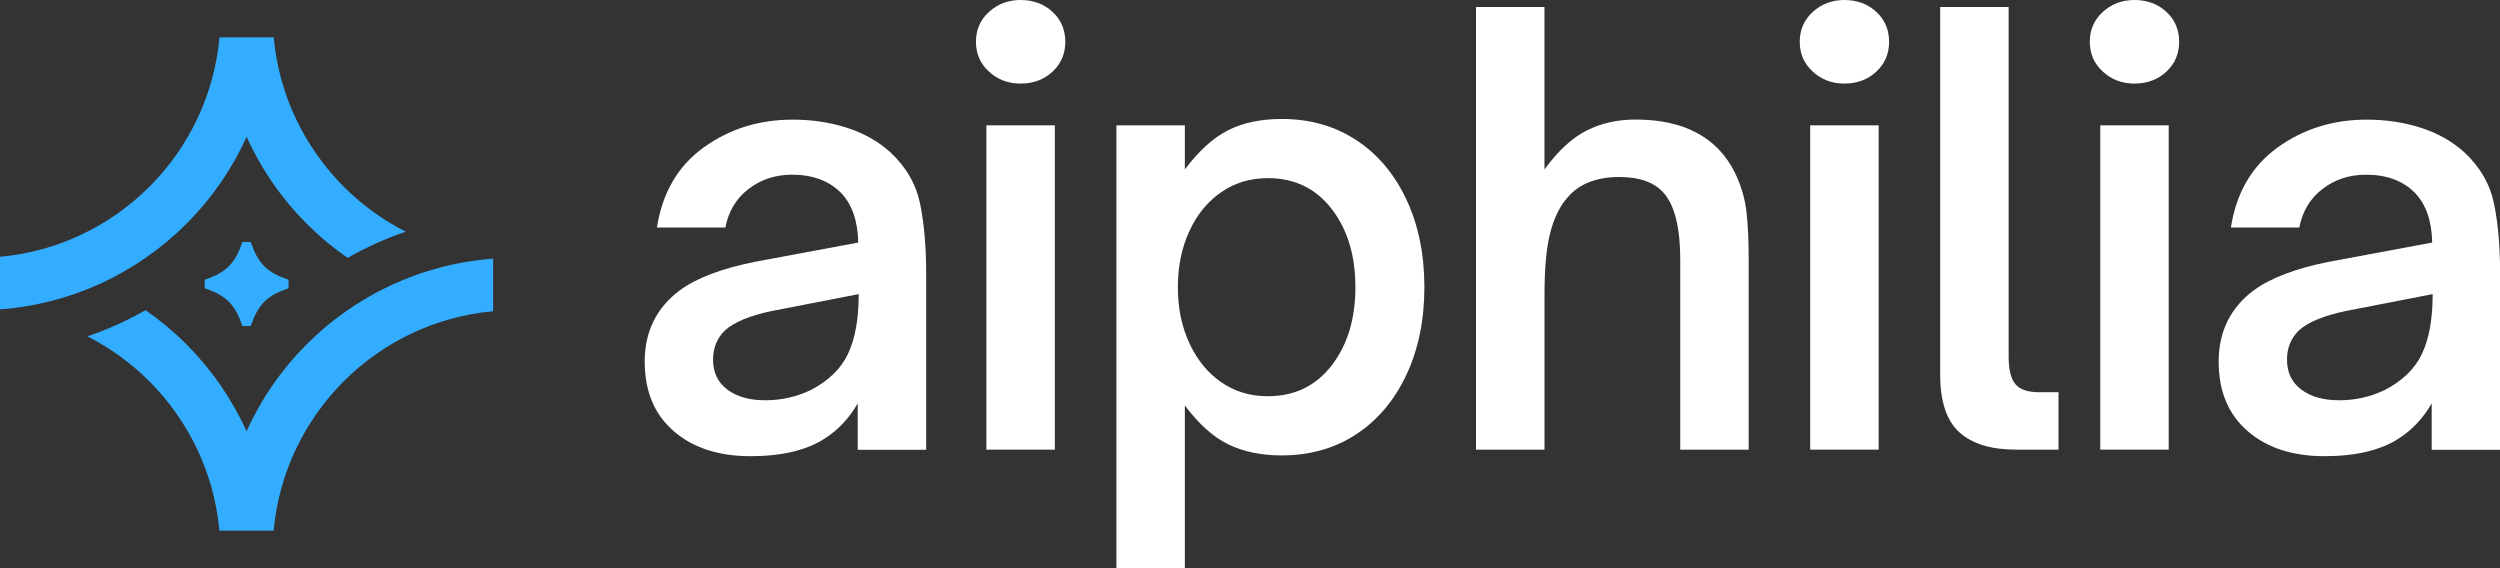 <?xml version="1.0" encoding="UTF-8"?>
<svg id="Layer_2" data-name="Layer 2" xmlns="http://www.w3.org/2000/svg" viewBox="0 0 562.12 127.71">
  <rect x="0" y="0" width="562.12" height="127.71" fill="#333333" stroke="none"/>
  <defs>
    <style>
      .cls-1 {
        fill: #fff;
      }

      .cls-2 {
        fill: #33adff;
      }
    </style>
  </defs>
  <g id="Layer_1-2" data-name="Layer 1">
    <g>
      <g>
        <path class="cls-1" d="M151.48,96.93c-4.35-3.74-6.52-8.96-6.52-15.65s2.65-12.13,7.96-16.05c3.83-2.78,9.48-4.91,16.96-6.39l23.09-4.3c-.09-4.87-1.39-8.61-3.91-11.22-2.7-2.69-6.35-4.04-10.96-4.04-3.74,0-7,1.07-9.78,3.2-2.78,2.13-4.52,5.02-5.22,8.68h-15.39c1.22-7.83,4.72-13.83,10.5-18,5.78-4.17,12.46-6.26,20.03-6.26,4.35,0,8.41.61,12.2,1.83,3.78,1.22,7.02,3.04,9.72,5.48,3.56,3.31,5.81,7.17,6.72,11.61.91,4.44,1.37,9.7,1.37,15.79v39.53h-15.39v-10.44c-1.91,3.31-4.35,5.91-7.31,7.83-4.09,2.69-9.7,4.04-16.83,4.04s-12.87-1.87-17.22-5.61ZM182.13,87.79c4.09-2.09,6.93-4.83,8.54-8.22,1.61-3.39,2.41-7.87,2.41-13.44l-19.44,3.78c-5.04,1.04-8.61,2.52-10.7,4.44-1.74,1.74-2.61,3.91-2.61,6.52,0,2.87,1.06,5.11,3.2,6.72,2.13,1.61,4.98,2.41,8.54,2.41s6.91-.74,10.05-2.22Z"/>
        <path class="cls-1" d="M222.38,16.11c-1.96-1.78-2.94-4.02-2.94-6.72s.98-4.94,2.94-6.72c1.96-1.78,4.33-2.67,7.11-2.67s5.26.89,7.17,2.67c1.91,1.78,2.87,4.02,2.87,6.72s-.96,4.94-2.87,6.72c-1.91,1.78-4.31,2.68-7.17,2.68s-5.15-.89-7.11-2.68Z"/>
        <rect class="cls-1" x="221.79" y="28.18" width="15.39" height="72.92"/>
        <path class="cls-1" d="M304.95,31.5c4.83,3.17,8.59,7.63,11.28,13.37,2.69,5.74,4.04,12.31,4.04,19.7s-1.35,13.96-4.04,19.7c-2.7,5.74-6.46,10.2-11.28,13.37-4.83,3.18-10.42,4.76-16.76,4.76-4.61,0-8.61-.83-12-2.48-3.39-1.65-6.65-4.57-9.78-8.74v36.53h-15.39V28.18h15.39v9.92c3.13-4.17,6.37-7.11,9.72-8.81,3.35-1.7,7.37-2.54,12.07-2.54,6.35,0,11.94,1.59,16.76,4.76ZM274.62,43.18c-3.04,2.09-5.44,5-7.17,8.74-1.74,3.74-2.61,7.96-2.61,12.65s.87,8.92,2.61,12.65c1.74,3.74,4.13,6.65,7.17,8.74,3.04,2.09,6.52,3.13,10.44,3.13,6,0,10.78-2.3,14.35-6.91,3.57-4.61,5.35-10.48,5.35-17.61s-1.78-13-5.35-17.61c-3.57-4.61-8.35-6.91-14.35-6.91-3.91,0-7.39,1.04-10.44,3.13Z"/>
        <path class="cls-1" d="M331.88,101.1V1.57h15.39v36.53c3.04-4.17,6.2-7.09,9.46-8.74,3.26-1.65,6.93-2.48,11.02-2.48,10.87,0,18.31,3.96,22.31,11.87,1.39,2.87,2.26,5.79,2.61,8.74.35,2.96.52,6.61.52,10.96v42.66h-15.39v-42.66c0-7.3-1.26-12.35-3.78-15.13-2.09-2.35-5.39-3.52-9.91-3.52-5.22,0-9.13,1.57-11.74,4.7-1.74,2-3.02,4.68-3.85,8.02-.83,3.35-1.24,7.85-1.24,13.5v35.09h-15.39Z"/>
        <path class="cls-1" d="M407.61,16.11c-1.96-1.78-2.94-4.02-2.94-6.72s.98-4.94,2.94-6.72c1.96-1.78,4.33-2.67,7.11-2.67s5.26.89,7.17,2.67c1.91,1.78,2.87,4.02,2.87,6.72s-.96,4.94-2.87,6.72c-1.91,1.78-4.31,2.68-7.17,2.68s-5.15-.89-7.11-2.68Z"/>
        <rect class="cls-1" x="407.02" y="28.18" width="15.39" height="72.92"/>
        <path class="cls-1" d="M453.33,101.1c-5.65,0-9.91-1.3-12.78-3.91-2.87-2.61-4.3-6.91-4.3-12.92V1.57h15.39v78.66c0,2.87.5,4.91,1.5,6.13,1,1.22,2.8,1.83,5.41,1.83h4.3v12.92h-9.52Z"/>
        <path class="cls-1" d="M472.83,16.11c-1.96-1.78-2.94-4.02-2.94-6.72s.98-4.94,2.94-6.72c1.96-1.78,4.33-2.67,7.11-2.67s5.26.89,7.17,2.67c1.91,1.78,2.87,4.02,2.87,6.72s-.96,4.94-2.87,6.72c-1.91,1.78-4.31,2.68-7.17,2.68s-5.15-.89-7.11-2.68Z"/>
        <rect class="cls-1" x="472.24" y="28.18" width="15.39" height="72.92"/>
        <path class="cls-1" d="M505.38,96.93c-4.35-3.74-6.52-8.96-6.52-15.65s2.65-12.13,7.96-16.05c3.83-2.78,9.48-4.91,16.96-6.39l23.09-4.3c-.09-4.87-1.39-8.61-3.91-11.22-2.7-2.69-6.35-4.04-10.96-4.04-3.74,0-7,1.07-9.78,3.2-2.78,2.13-4.52,5.02-5.22,8.68h-15.39c1.22-7.83,4.72-13.83,10.5-18,5.78-4.17,12.46-6.26,20.03-6.26,4.35,0,8.41.61,12.2,1.83,3.78,1.22,7.02,3.04,9.72,5.48,3.56,3.31,5.81,7.17,6.72,11.61.91,4.44,1.37,9.7,1.37,15.79v39.53h-15.39v-10.44c-1.91,3.31-4.35,5.91-7.31,7.83-4.09,2.69-9.7,4.04-16.83,4.04s-12.87-1.87-17.22-5.61ZM536.03,87.79c4.09-2.09,6.93-4.83,8.54-8.22,1.61-3.39,2.41-7.87,2.41-13.44l-19.44,3.78c-5.04,1.04-8.61,2.52-10.7,4.44-1.74,1.74-2.61,3.91-2.61,6.52,0,2.87,1.06,5.11,3.2,6.72,2.13,1.61,4.98,2.41,8.54,2.41s6.91-.74,10.05-2.22Z"/>
      </g>
      <g>
        <g>
          <path class="cls-2" d="M49.35,8.41h12.2c1.13,12.68,6.75,24.57,15.76,33.58,4.06,4.06,8.75,7.48,13.91,10.1-4.53,1.55-8.9,3.52-13.06,5.89-3.29-2.28-6.36-4.84-9.18-7.66-5.59-5.59-10.2-12.21-13.53-19.57-3.33,7.36-7.94,13.98-13.53,19.57C31.01,61.22,16.33,68.35,0,69.56v-11.82c13.07-1.19,24.82-6.98,33.59-15.75,9.01-9,14.62-20.9,15.76-33.58"/>
          <path class="cls-2" d="M55.44,96.97c3.33-7.36,7.94-13.99,13.53-19.57,10.9-10.9,25.59-18.03,41.91-19.24v11.82c-13.07,1.18-24.82,6.98-33.59,15.75-9.01,9.01-14.62,20.9-15.76,33.58h-12.2c-1.14-12.68-6.75-24.57-15.76-33.58-4.06-4.06-8.75-7.48-13.91-10.1,4.53-1.55,8.9-3.52,13.06-5.89,3.29,2.28,6.36,4.84,9.18,7.66,5.59,5.59,10.19,12.21,13.53,19.57Z"/>
        </g>
        <path class="cls-2" d="M64.83,62.92v1.87c-4.88,1.67-6.81,3.6-8.48,8.51h-1.81c-1.68-4.91-3.6-6.84-8.48-8.51v-1.87c4.88-1.67,6.81-3.61,8.48-8.51h1.81c1.66,4.91,3.6,6.84,8.48,8.51Z"/>
        <path class="cls-2" d="M64.83,62.92v1.87c-4.88,1.67-6.81,3.6-8.48,8.51h-1.81c-1.68-4.91-3.6-6.84-8.48-8.51v-1.87c4.88-1.67,6.81-3.61,8.48-8.51h1.81c1.66,4.91,3.6,6.84,8.48,8.51Z"/>
      </g>
    </g>
  </g>
</svg>